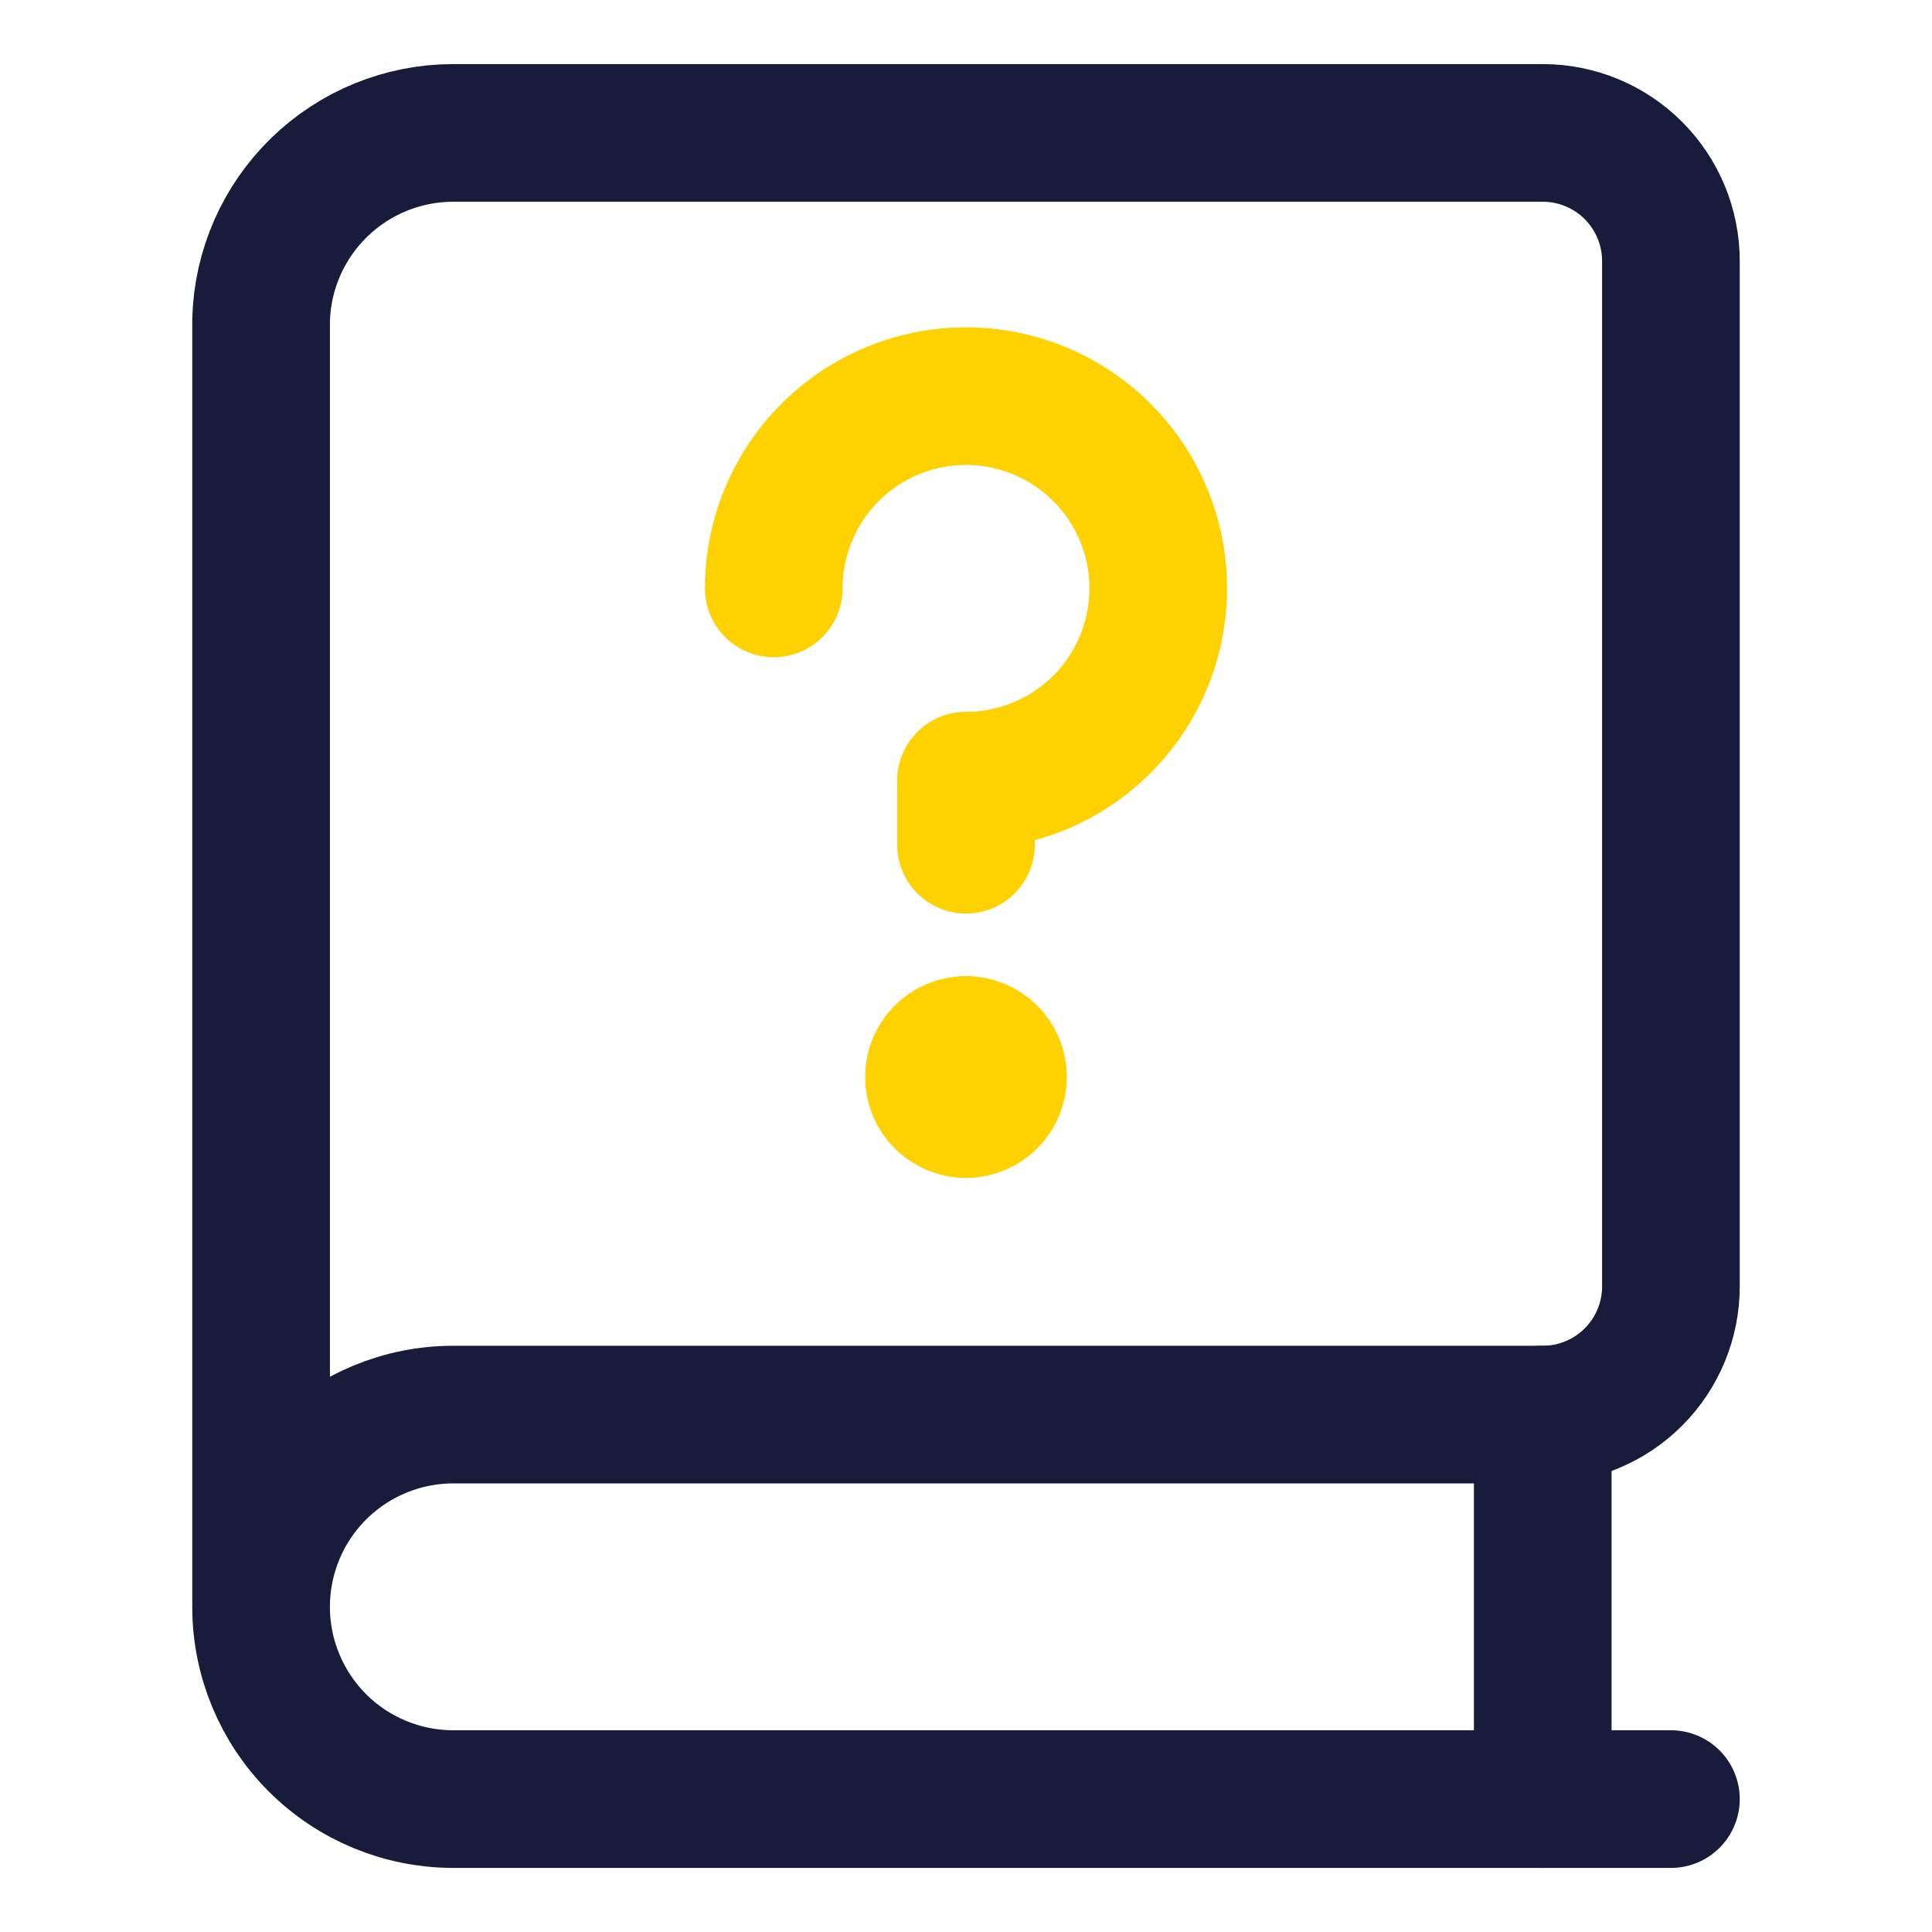 <svg width="96" height="96" viewBox="0 0 96 96" fill="none" xmlns="http://www.w3.org/2000/svg">
<path d="M83.027 89.396H22.526C19.992 89.396 17.562 88.389 15.771 86.598C13.979 84.806 12.973 82.376 12.973 79.843C12.973 77.309 13.979 74.879 15.771 73.088C17.562 71.296 19.992 70.29 22.526 70.29H76.658C78.347 70.29 79.968 69.619 81.162 68.425C82.356 67.231 83.027 65.611 83.027 63.922V12.973C83.027 11.284 82.356 9.664 81.162 8.47C79.968 7.275 78.347 6.604 76.658 6.604H22.526C20.035 6.603 17.643 7.575 15.859 9.312C14.075 11.048 13.039 13.413 12.973 15.902V79.588" stroke="#181C3A" stroke-width="6.84" stroke-linecap="round" stroke-linejoin="round"/>
<path d="M38.447 29.236C38.447 27.347 39.008 25.5 40.057 23.929C41.107 22.358 42.599 21.134 44.344 20.411C46.09 19.688 48.011 19.498 49.864 19.867C51.717 20.236 53.419 21.145 54.755 22.482C56.091 23.817 57.001 25.52 57.369 27.373C57.738 29.226 57.549 31.147 56.826 32.892C56.103 34.638 54.878 36.13 53.307 37.179C51.736 38.229 49.889 38.789 48 38.789V41.974" stroke="#FED200" stroke-width="6.84" stroke-linecap="round" stroke-linejoin="round"/>
<path d="M47.999 55.109C47.12 55.109 46.407 54.396 46.407 53.517C46.407 52.637 47.12 51.924 47.999 51.924" stroke="#FED200" stroke-width="6.84" stroke-linecap="round" stroke-linejoin="round"/>
<path d="M47.999 55.109C48.878 55.109 49.591 54.396 49.591 53.517C49.591 52.637 48.878 51.924 47.999 51.924" stroke="#FED200" stroke-width="6.84" stroke-linecap="round" stroke-linejoin="round"/>
<path d="M76.658 70.29V89.396" stroke="#181C3A" stroke-width="6.84" stroke-linecap="round" stroke-linejoin="round"/>
</svg>
